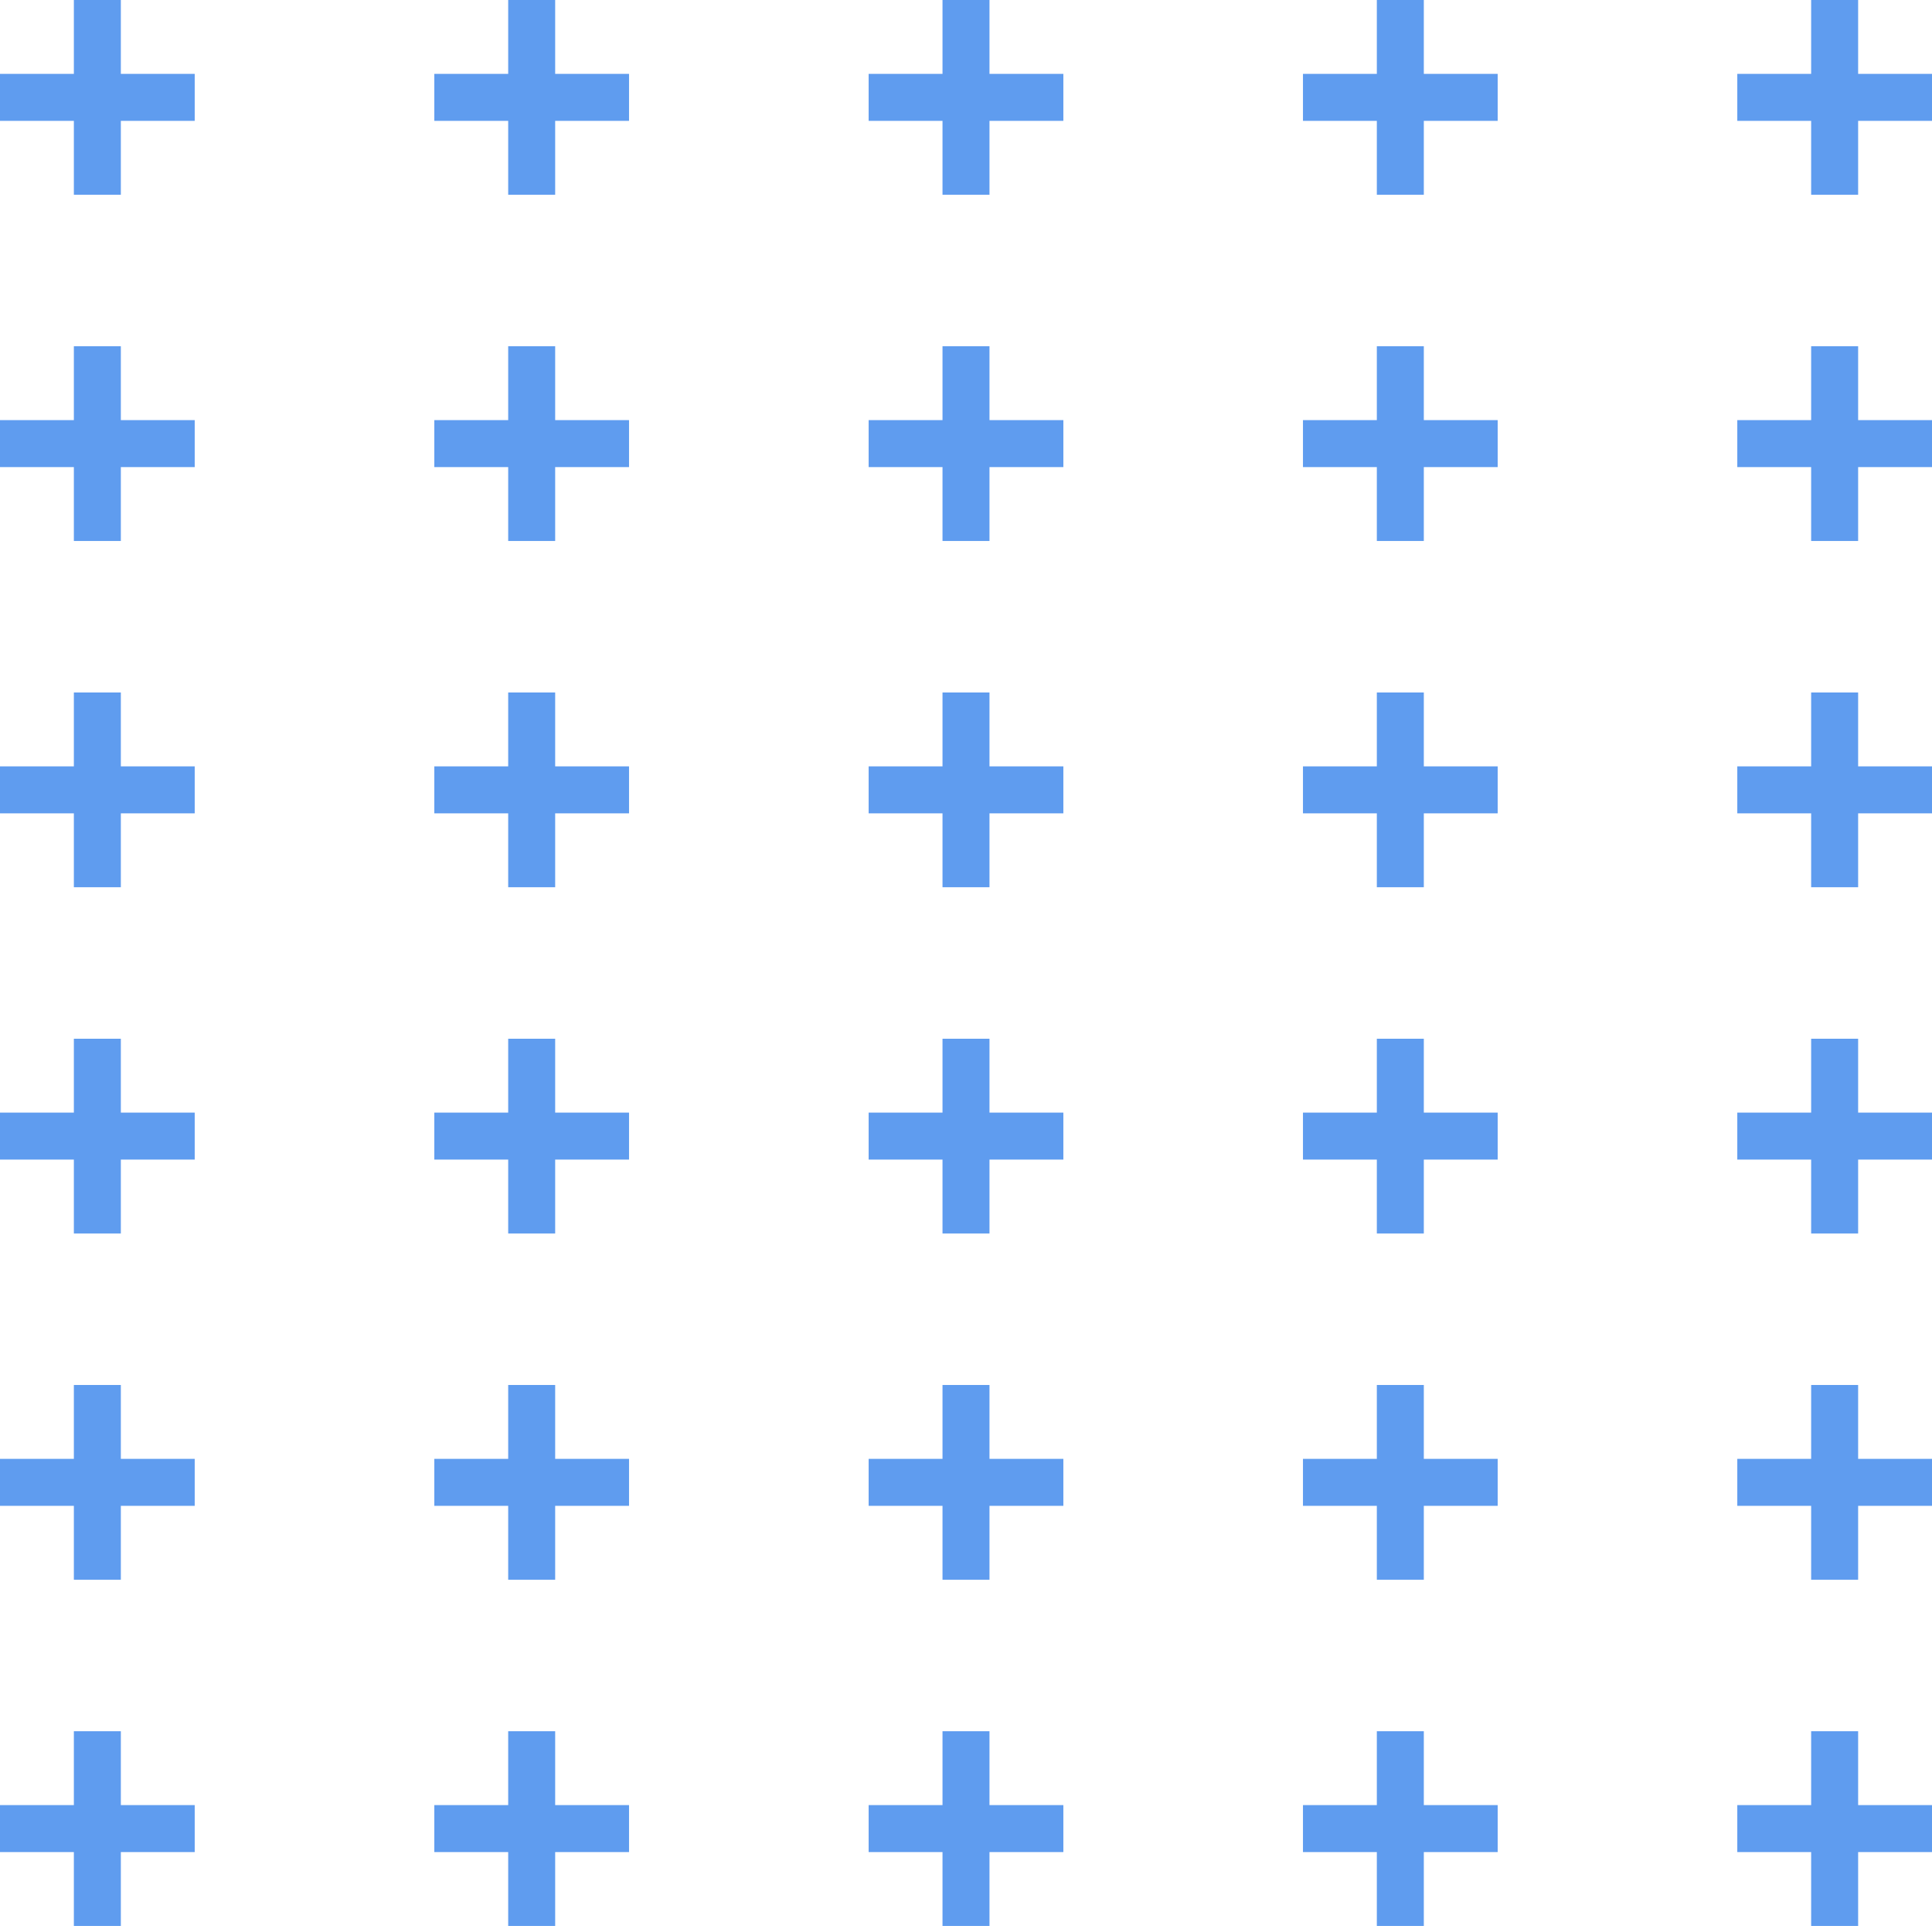   <svg xmlns="http://www.w3.org/2000/svg" viewBox="0 0 381.577 380.348" width="100%" style="vertical-align: middle; max-width: 100%; width: 100%;">
   <g>
    <g>
     <rect x="14.589" y="341.891" width="9.279" height="38.457" fill="#5f9cef">
     </rect>
     <rect y="356.48" width="38.457" height="9.278" fill="#5f9cef">
     </rect>
     <rect x="14.589" y="273.513" width="9.279" height="38.457" fill="#5f9cef">
     </rect>
     <rect y="288.102" width="38.457" height="9.278" fill="#5f9cef">
     </rect>
     <rect x="14.589" y="205.135" width="9.279" height="38.457" fill="#5f9cef">
     </rect>
     <rect y="219.724" width="38.457" height="9.278" fill="#5f9cef">
     </rect>
     <rect x="14.589" y="136.756" width="9.279" height="38.457" fill="#5f9cef">
     </rect>
     <rect y="151.346" width="38.457" height="9.278" fill="#5f9cef">
     </rect>
     <rect x="14.589" y="68.378" width="9.279" height="38.457" fill="#5f9cef">
     </rect>
     <rect y="82.967" width="38.457" height="9.278" fill="#5f9cef">
     </rect>
     <rect x="14.589" width="9.279" height="38.457" fill="#5f9cef">
     </rect>
     <rect y="14.589" width="38.457" height="9.278" fill="#5f9cef">
     </rect>
     <rect x="100.369" y="341.891" width="9.279" height="38.457" fill="#5f9cef">
     </rect>
     <rect x="85.78" y="356.48" width="38.457" height="9.278" fill="#5f9cef">
     </rect>
     <rect x="100.369" y="273.513" width="9.279" height="38.457" fill="#5f9cef">
     </rect>
     <rect x="85.78" y="288.102" width="38.457" height="9.278" fill="#5f9cef">
     </rect>
     <rect x="100.369" y="205.135" width="9.279" height="38.457" fill="#5f9cef">
     </rect>
     <rect x="85.78" y="219.724" width="38.457" height="9.278" fill="#5f9cef">
     </rect>
     <rect x="100.369" y="136.756" width="9.279" height="38.457" fill="#5f9cef">
     </rect>
     <rect x="85.78" y="151.346" width="38.457" height="9.278" fill="#5f9cef">
     </rect>
     <rect x="100.369" y="68.378" width="9.279" height="38.457" fill="#5f9cef">
     </rect>
     <rect x="85.78" y="82.967" width="38.457" height="9.278" fill="#5f9cef">
     </rect>
     <rect x="100.369" width="9.279" height="38.457" fill="#5f9cef">
     </rect>
     <rect x="85.78" y="14.589" width="38.457" height="9.278" fill="#5f9cef">
     </rect>
     <rect x="186.149" y="341.891" width="9.279" height="38.457" fill="#5f9cef">
     </rect>
     <rect x="171.561" y="356.48" width="38.456" height="9.278" fill="#5f9cef">
     </rect>
     <rect x="186.149" y="273.513" width="9.279" height="38.457" fill="#5f9cef">
     </rect>
     <rect x="171.561" y="288.102" width="38.456" height="9.278" fill="#5f9cef">
     </rect>
     <rect x="186.149" y="205.135" width="9.279" height="38.457" fill="#5f9cef">
     </rect>
     <rect x="171.561" y="219.724" width="38.456" height="9.278" fill="#5f9cef">
     </rect>
     <rect x="186.149" y="136.756" width="9.279" height="38.457" fill="#5f9cef">
     </rect>
     <rect x="171.561" y="151.346" width="38.456" height="9.278" fill="#5f9cef">
     </rect>
     <rect x="186.149" y="68.378" width="9.279" height="38.457" fill="#5f9cef">
     </rect>
     <rect x="171.561" y="82.967" width="38.457" height="9.278" fill="#5f9cef">
     </rect>
     <rect x="186.149" width="9.279" height="38.457" fill="#5f9cef">
     </rect>
     <rect x="171.561" y="14.589" width="38.456" height="9.278" fill="#5f9cef">
     </rect>
     <rect x="271.93" y="341.891" width="9.279" height="38.457" fill="#5f9cef">
     </rect>
     <rect x="257.341" y="356.48" width="38.456" height="9.278" fill="#5f9cef">
     </rect>
     <rect x="271.93" y="273.513" width="9.279" height="38.457" fill="#5f9cef">
     </rect>
     <rect x="257.341" y="288.102" width="38.456" height="9.278" fill="#5f9cef">
     </rect>
     <rect x="271.93" y="205.135" width="9.279" height="38.457" fill="#5f9cef">
     </rect>
     <rect x="257.341" y="219.724" width="38.456" height="9.278" fill="#5f9cef">
     </rect>
     <rect x="271.93" y="136.756" width="9.279" height="38.457" fill="#5f9cef">
     </rect>
     <rect x="257.341" y="151.346" width="38.456" height="9.278" fill="#5f9cef">
     </rect>
     <rect x="271.93" y="68.378" width="9.279" height="38.457" fill="#5f9cef">
     </rect>
     <rect x="257.341" y="82.967" width="38.456" height="9.278" fill="#5f9cef">
     </rect>
     <rect x="271.93" width="9.279" height="38.457" fill="#5f9cef">
     </rect>
     <rect x="257.341" y="14.589" width="38.456" height="9.278" fill="#5f9cef">
     </rect>
     <rect x="357.709" y="341.891" width="9.279" height="38.457" fill="#5f9cef">
     </rect>
     <rect x="343.121" y="356.48" width="38.456" height="9.278" fill="#5f9cef">
     </rect>
     <rect x="357.709" y="273.513" width="9.279" height="38.457" fill="#5f9cef">
     </rect>
     <rect x="343.121" y="288.102" width="38.456" height="9.278" fill="#5f9cef">
     </rect>
     <rect x="357.709" y="205.135" width="9.279" height="38.457" fill="#5f9cef">
     </rect>
     <rect x="343.121" y="219.724" width="38.456" height="9.278" fill="#5f9cef">
     </rect>
     <rect x="357.709" y="136.756" width="9.279" height="38.457" fill="#5f9cef">
     </rect>
     <rect x="343.121" y="151.346" width="38.456" height="9.278" fill="#5f9cef">
     </rect>
     <rect x="357.709" y="68.378" width="9.279" height="38.457" fill="#5f9cef">
     </rect>
     <rect x="343.121" y="82.967" width="38.456" height="9.278" fill="#5f9cef">
     </rect>
     <rect x="357.709" width="9.279" height="38.457" fill="#5f9cef">
     </rect>
     <rect x="343.121" y="14.589" width="38.456" height="9.278" fill="#5f9cef">
     </rect>
    </g>
   </g>
  </svg>

